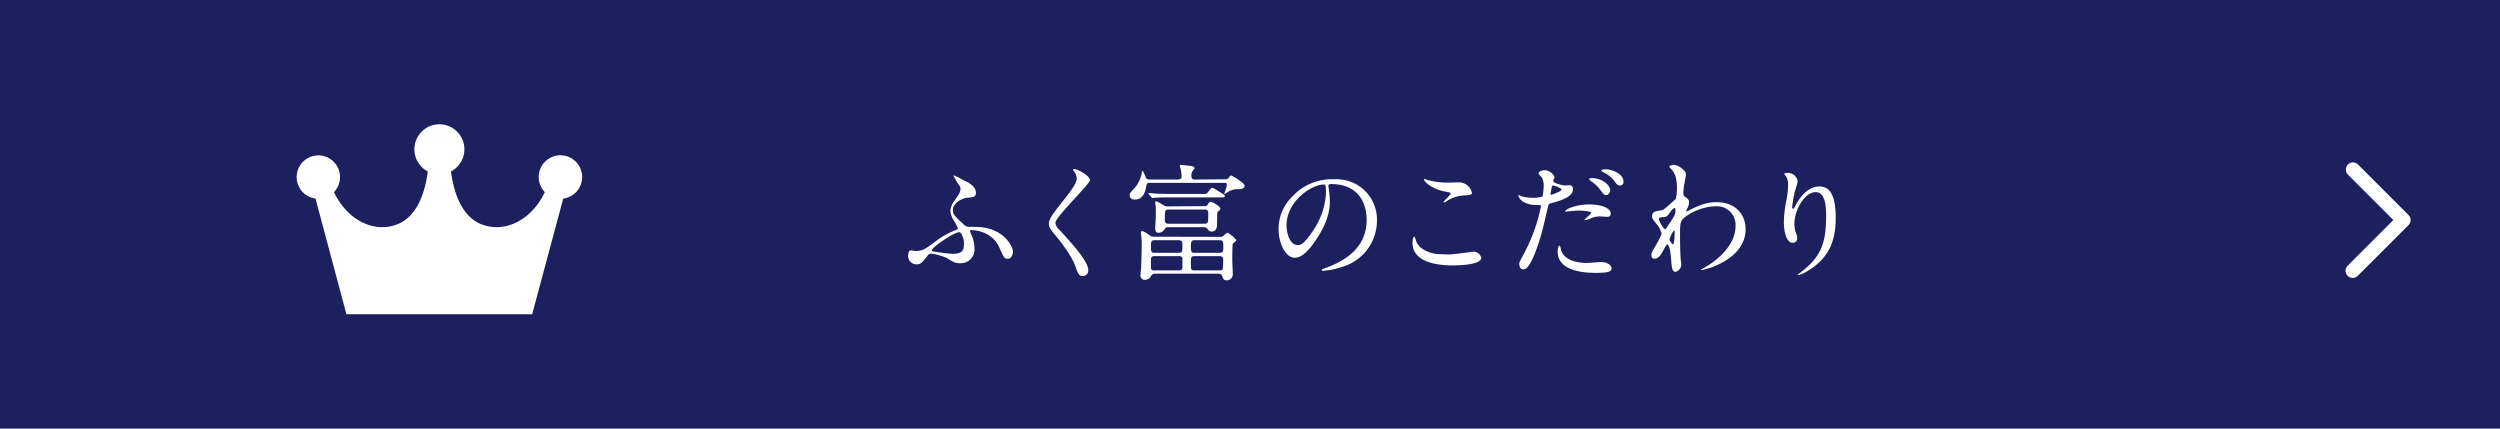 <svg xmlns="http://www.w3.org/2000/svg" viewBox="0 0 700 120"><defs><style>.cls-1{fill:#1d205f;}.cls-2{fill:#fff;}</style></defs><title>btn_item</title><g id="レイヤー_2" data-name="レイヤー 2"><g id="レイヤー_1-2" data-name="レイヤー 1"><rect class="cls-1" width="700" height="120"/><path class="cls-2" d="M269.58,50.34c1.73.83,3.67,1.8,3.67,3.64,0,1.19-.72,1.26-2.3,1.37s-4.14,1.54-4.14,3.38c0,1.15.28,1.62,3.2,4.28a2,2,0,0,0,1.44.51,34,34,0,0,1,3.49.11c6.88.89,8.71,5.9,8.71,6.87,0,.29-.29,1.94-1.4,1.94s-1.12-.28-2.31-2.84a7.91,7.91,0,0,0-4.32-4.39,10.25,10.25,0,0,0-3.49-.79c-.14,0-.54,0-.54.32a9.7,9.7,0,0,0,.58,1.37,9.93,9.93,0,0,1,.68,3.53,3.82,3.82,0,0,1-4,4.06c-1.44,0-2-.36-3.71-1.44A17.65,17.65,0,0,0,260.69,71a1.44,1.44,0,0,0-1.05.72c-1.58,1.94-1.87,2.3-3.06,2.3a2.32,2.32,0,0,1-2.3-2.34c0-.5.11-1.58.68-1.58.22,0,1.23.18,1.44.18,2.06,0,3.06-.79,6.52-3.42a27.88,27.88,0,0,1,4.68-2.45c.32-.14.61-.25.61-.5A18.21,18.21,0,0,0,267,61.61a5.93,5.93,0,0,1-.9-2.52,5.35,5.35,0,0,1,1.11-2.84c1.23-1.77,1.73-2.45,1.73-3.39,0-.47-.11-.65-.86-1.69C268,51.1,267,49.33,267,49.26s.07-.11.14-.14A23,23,0,0,1,269.58,50.34Zm-1,14.69c-1.52,0-7.67,4.25-7.67,5.07,0,.11.07.18.18.26a55.34,55.34,0,0,0,5.58.72c3.24,0,3.24-1.41,3.24-3.17C269.94,67.12,269.22,65,268.61,65Z"/><path class="cls-2" d="M300.75,47.32c.87,0,4.43,1.83,4.43,3.17,0,1-9.65,10.29-9.65,11.84a2.9,2.9,0,0,0,1.08,2c3.21,3.49,8.1,8.78,8.1,11.27a1.53,1.53,0,0,1-1.54,1.69c-1.12,0-1.34-.69-2.09-2.81-1.12-3.17-5-8-6-9.11-1.11-1.37-1.4-1.91-1.4-2.66,0-1,.47-2,2.91-5.11,3.57-4.47,4.9-6.34,4.9-7.67a3.39,3.39,0,0,0-.9-2.09c-.11-.18-.18-.32-.11-.43S300.65,47.32,300.75,47.32Z"/><path class="cls-2" d="M342.87,50.2c.58,0,.87,0,1.15-.4.18-.25.51-.68.65-.68a14.08,14.08,0,0,1,2.13,1.22c.61.43,1.69,1.19,1.69,1.62,0,1-1.15,1-1.95,1a5.07,5.07,0,0,0-2.77.83c-.14.07-.83.51-.86.51s-.11-.08-.11-.15a3.86,3.86,0,0,1,.14-.39,6.43,6.43,0,0,0,.58-2.13c0-.43-.5-.43-.68-.43h-20.7c-1,0-1,0-1.26,1.33-.18.87-.65,3.35-3.13,3.35-1.41,0-1.44-1.08-1.44-1.22,0-.54.14-.69,1.51-2.16a8.75,8.75,0,0,0,1.87-4c.07-.61.07-.68.14-.68.22,0,.76,1.22.83,1.44.4,1,.47,1,1.48,1h7.56c1.08,0,1.15-.43,1.15-1a10.64,10.64,0,0,0-.32-2.12,3.48,3.48,0,0,1-.18-.69c0-.21.18-.29.43-.29,0,0,3,.33,3.06.37s.61.17.61.53c0,.15-.11.29-.36.62a2,2,0,0,0-.5,1.51c0,1.08.54,1.08,1.22,1.08Zm-1.4,16.12a1.34,1.34,0,0,0,1.19-.39,5.52,5.52,0,0,1,1-.79,7.91,7.91,0,0,1,2.52,2.12c0,.18-.86.83-1,1s-.14,4.22-.14,4.68.14,3.39.14,3.71a1.69,1.69,0,0,1-1.73,1.84c-.79,0-1-.44-1.22-1.12s-.68-.75-1.3-.75H323.4a1.09,1.09,0,0,0-1.08.64,1.91,1.91,0,0,1-1.8,1.08,1.13,1.13,0,0,1-1.19-1.26c0-.29.15-1.72.18-2.05.07-1.11.18-5.94.18-7.45,0-.36-.25-2.16-.25-2.45a.4.4,0,0,1,.43-.43,5.39,5.39,0,0,1,1.66.94c.9.64,1.11.64,1.69.64ZM337,54.3c.54,0,.72,0,.9-.11s1.15-1.58,1.48-1.58.32,0,3.27,1.84a.5.5,0,0,1,.29.43c0,.39-.18.39-1.91.39H328c-3.17,0-4.18.08-4.54.08a7.4,7.4,0,0,1-.75.1c-.14,0-.22-.1-.32-.25l-.73-.83c-.1-.14-.14-.18-.14-.21a.13.13,0,0,1,.14-.11c.26,0,1.34.11,1.59.14,1.76.08,3.24.11,4.93.11Zm-7,16.49c1.08,0,1.08-.47,1.08-2.05,0-.83,0-1.48-1.08-1.48h-6.73c-1,0-1,.47-1,1.94,0,1,0,1.59,1,1.59Zm.18,4.93a.82.82,0,0,0,.9-.94c0-.5,0-2.34,0-2.52a.85.85,0,0,0-.87-.54h-7.05a.83.83,0,0,0-.9.94c0,.4,0,2.34,0,2.52a.84.84,0,0,0,.87.54Zm6.95-18c.5,0,.79,0,1.11-.54s.44-.72.76-.72,2.7,1.33,2.7,1.91a.79.79,0,0,1-.29.54c-.36.32-.54.5-.57.65s-.07,2.91-.07,3c0,.76,0,2.27-1.55,2.27-.58,0-.79-.25-1.12-.72a1.33,1.33,0,0,0-1.29-.5h-9.72c-.47,0-.65,0-1.08.65a1.89,1.89,0,0,1-1.59.9c-.93,0-.93-.62-.93-1a6.09,6.09,0,0,1,0-1.08c.11-1.41.15-3.1.15-3.71s0-1.08-.07-1.73c0-.14-.11-.86-.11-1s0-.25.28-.25.44.14,2.16,1.11a1.84,1.84,0,0,0,1.23.29Zm-9.79.94c-1.19,0-1.19.29-1.19,2.88,0,1.11.61,1.11,1.19,1.11h9.83c1.15,0,1.15-.29,1.15-2.88,0-1.11-.58-1.11-1.15-1.11Zm14.11,12.13c.5,0,1.08,0,1.08-1.3,0-1.76,0-2.23-1.08-2.23h-7c-.57,0-1,.11-1,1.37,0,1.69,0,2.16,1,2.16Zm-7,.93c-1,0-1,.51-1,1.44,0,1.91,0,2.13.21,2.31a1,1,0,0,0,.76.25h7.09c.65,0,.83-.32.86-.36a22.51,22.51,0,0,0,.11-2.81c0-.61-.47-.83-1-.83Z"/><path class="cls-2" d="M371.93,52.07c0,.11.07.25.07.4a28.11,28.11,0,0,1,.36,3.88c0,2.42-.54,5.76-3.71,10.55-2.88,4.39-4.72,5.26-6.16,5.26-2.37,0-4.49-3.71-4.49-8.1a12.66,12.66,0,0,1,4-9.18,14.89,14.89,0,0,1,11.48-4.68,11.79,11.79,0,0,1,5.8,1.15,11.28,11.28,0,0,1,6.26,10.48,13.44,13.44,0,0,1-9.07,12.67,22.06,22.06,0,0,1-6,1.33c-.15,0-.36,0-.36-.25s.07-.15,1-.51c3.74-1.47,11.55-4.57,11.55-13.53,0-1.41-.14-10-10-10C372,51.57,371.93,51.85,371.93,52.07Zm-11.7,11c0,2.34.93,5.54,3.13,5.54,1,0,1.91-.43,4.39-4.17A20.58,20.58,0,0,0,371.28,54c0-2.16-.15-2.34-.61-2.34C367.25,51.67,360.23,56.32,360.23,63.12Z"/><path class="cls-2" d="M405.66,71.26c1.08,0,6.55-.76,6.73-.76a2.23,2.23,0,0,1,2.37,1.69c0,1.94-6.12,2.13-8.1,2.13-3.56,0-11.15-.65-11.15-6.3,0-1.37.39-1.77.46-1.77.26,0,.51,1.15.58,1.33,1,2.52,4.36,3.6,6.91,3.6C403.71,71.18,405.3,71.26,405.66,71.26Zm.1-20.13c.44,0,2.45-.07,2.85-.07a3.79,3.79,0,0,1,3.53,2.88c0,.65-.33.65-2.81.83a9.94,9.94,0,0,0-4.54,1.73c-.36.21-.36.18-.5.18s-.11,0-.11-.07c0-.33,2-2,2-2.45,0-.22-.11-.25-1.15-.43-4.68-.87-6.34-3.14-6.34-3.5,0-.1.11-.1.18-.1a10.34,10.34,0,0,1,1.19.36A21.91,21.91,0,0,0,405.76,51.13Z"/><path class="cls-2" d="M426.72,71a48.3,48.3,0,0,0,4.75-13.25c0-.36-.14-.36-1.3-.36a6.82,6.82,0,0,1-3.2-.65,3.45,3.45,0,0,1-1.87-1.94.15.15,0,0,1,.14-.14,6.45,6.45,0,0,1,.83.32,13.24,13.24,0,0,0,3.21.4,7.93,7.93,0,0,0,2.55-.33c.29-.25.4-2.7.4-3a4.87,4.87,0,0,0-.44-2.23c-.14-.18-1-1.08-1-1.33s.68-.83,1.62-.83a3.24,3.24,0,0,1,2.88,1.91c0,.18-.4.9-.4,1.08,0,.68,2.88,1.29,3.24,1.29.14,0,.94-.07,1.12-.07A1,1,0,0,1,440.43,53c0,2-3.06,3.06-5.43,3.7-1.23.33-1.37.36-1.51,1-1.84,7.85-1.88,7.88-2.63,10.22-2.48,7.49-3.78,7.49-4.46,7.49-.87,0-1-1.19-1-1.58S425.6,73.06,426.72,71Zm7.59-16.45c.18,0,2.92-1,2.92-1.44s-1.94-1.15-2.34-1.15c-.22,0-.32.07-.4.43-.14.72-.14.83-.32,1.69C434.13,54.3,434.1,54.52,434.31,54.52Zm2.74,15.26c.76,3.13,4.64,3.82,7.38,3.82.61,0,3.35-.26,3.92-.26,1.23,0,2.88.62,2.88,1.8,0,1-1.33,1.23-4.39,1.23-5.83,0-10.69-1.48-10.69-6,0-.83.22-1.59.5-1.59S437,69.67,437.05,69.78ZM445,57.25c3.42,0,6,1,6,2.59,0,.87-.76.87-1,.87s-1.73-.11-2-.11a6,6,0,0,0-2.67.58,6.32,6.32,0,0,1-1.51.46c-.07,0-.18,0-.18-.1s1.87-1.62,1.87-2-2.55-.57-3.09-.57a20.64,20.64,0,0,0-2.59.14c-.22,0-1.05.14-1.19.14s-.29,0-.33-.07C438,58.69,441.15,57.25,445,57.25Zm5.87-4c0,.57-.5,1.37-1.11,1.37s-.8-.26-1.84-1.66a9.59,9.59,0,0,0-2.45-2.23c-.14-.11-.5-.43-.5-.58s.32-.29.65-.29C448.82,49.87,450.87,52,450.87,53.26Zm3.71-2.38a1,1,0,0,1-.94,1.08c-.79,0-1.22-.68-1.8-1.51a8.86,8.86,0,0,0-3-2.27c-.36-.18-.44-.32-.44-.43,0-.32.83-.32,1.37-.32C451,47.43,454.58,48.47,454.58,50.88Z"/><path class="cls-2" d="M472,55.24c.94.57.94,1.15.94,1.4a4,4,0,0,1-.51,1.73,2.1,2.1,0,0,0-.25.68.16.16,0,0,0,.15.18,6.46,6.46,0,0,0,1-.54c3.56-1.8,5.51-2.08,7.27-2.08,5.62,0,8.17,3.74,8.17,7.55,0,8.64-11.52,11.45-12.34,11.45-.08,0-.15,0-.15-.07s2.27-1.37,2.67-1.66c1.8-1.22,7-5.18,7-10.54a5.2,5.2,0,0,0-5.43-5.58c-4,0-8.06,2.16-9.43,3.7-.47.54-.68,1.16-.68,3.6,0,.8,0,5.37.17,7.27,0,.29.18,1.48.18,1.7a2.2,2.2,0,0,1-1.58,2.09c-1,0-1.11-1.3-1.26-3.5-.07-.75-.29-4.17-1.15-4.17-.18,0-.65.9-.94,1.47-.54,1-1.29,2.52-2.59,2.52-.43,0-.86-.28-.86-1s.18-.94,1.08-2.45a27.34,27.34,0,0,0,1.8-3.49,6.36,6.36,0,0,0-1.41-2.78c-1.15-1.43-1.26-1.58-1.26-2.23,0-1.22,1-1.36,2.45-1.58.61-.11.83-.14,3.24-2.38a12.53,12.53,0,0,0,.94-.86,11.88,11.88,0,0,0,.32-3.06c0-3.2-.83-4.39-1.44-5.08s-.68-.79-.68-.93.86-.47,1.22-.47c1,0,3.42,1.48,3.42,2.66,0,.54-.47,2.81-.54,3.28s-.18,1.69-.18,2.09C471.43,54.84,471.47,54.88,472,55.24Zm-4.46,4.28c-.33.51-.72,1.19-1.55,1.26-1.15.07-1.51.11-1.51.58s1.3,2.8,1.69,2.8c.22,0,.33-.18.72-.75,2.23-3.28,2.23-3.35,2.23-4.64,0-.29,0-.47-.14-.51S468.19,58.48,467.58,59.52ZM467.47,67c0,.47.72,1.4,1,1.4s.44-1.94.44-3.6c0-.14-.07-.21-.18-.21C468.48,64.6,467.47,66.58,467.47,67Z"/><path class="cls-2" d="M508.37,53.8c-3.06,0-5.94,5-5.94,8.85a7.37,7.37,0,0,0,.47,2.67,3.59,3.59,0,0,1,.32,1.36,1.21,1.21,0,0,1-1.3,1.3c-1.65,0-2.44-3-2.44-5.83a32.32,32.32,0,0,1,.64-5.72,24.16,24.16,0,0,0,.54-4.61,4,4,0,0,0-.46-2.23c-.08-.15-.62-.87-.62-.94a1.51,1.51,0,0,1,1-.25,2.79,2.79,0,0,1,2.77,2.41,21.87,21.87,0,0,1-.76,2.66,38.89,38.89,0,0,0-.79,4.47c0,.1,0,.5.29.5s.39-.43.65-.9c.39-.79,2.84-5.33,6.62-5.33,2.23,0,4.64,1.19,4.64,8.75,0,5.08-1,10.84-7.85,14.9a8.93,8.93,0,0,1-2.59,1.19.13.13,0,0,1-.14-.11c0-.11.07-.18.9-.79,5.9-4.46,7-8.64,7-16C511.28,56.21,510.56,53.8,508.37,53.8Z"/><path class="cls-2" d="M658.77,77.81a2,2,0,0,1-1.42-.59,2,2,0,0,1,0-2.83l12.79-12.78L657.35,48.82A2,2,0,0,1,660.18,46l14.2,14.2a2,2,0,0,1,0,2.83l-14.2,14.2A2,2,0,0,1,658.77,77.81Z"/><path class="cls-2" d="M163,49.59a6.08,6.08,0,1,0-10.44,4.21c-4.13,8.56-12,11.54-18.14,8.84-5.45-2.41-7.46-9.3-8.14-14.64a7,7,0,1,0-6.5,0c-.68,5.34-2.69,12.23-8.14,14.64-6.11,2.7-14-.28-18.14-8.84a6.07,6.07,0,1,0-5.16,1.8L97,88h52l8.71-32.4A6.08,6.08,0,0,0,163,49.59Z"/></g></g></svg>